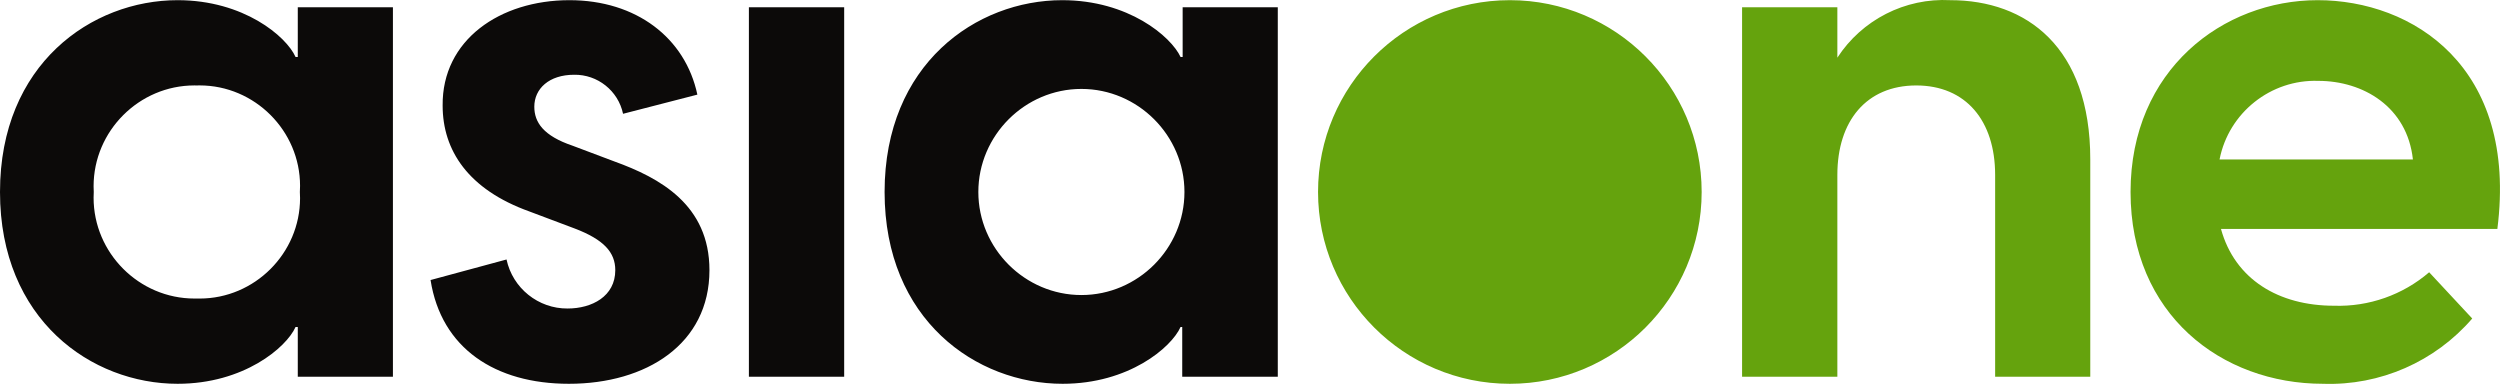 <svg width="500" height="77" viewBox="0 0 500 77" fill="none" xmlns="http://www.w3.org/2000/svg">
<path fill-rule="evenodd" clip-rule="evenodd" d="M0 38.397C0 12.813 18.334 0.035 35.528 0.035C48.75 0.035 57.278 7.285 59.112 11.396H59.556V1.452H78.584V75.341H59.556V65.397H59.112C57.278 69.508 48.75 76.758 35.528 76.758C18.334 76.758 0 63.98 0 38.397ZM59.973 38.397C59.998 37.988 60.012 37.577 60.012 37.166C60.012 26.149 50.945 17.082 39.928 17.082C39.739 17.082 39.55 17.085 39.361 17.091C39.203 17.088 39.045 17.085 38.884 17.085C27.822 17.085 18.717 26.188 18.717 37.252C18.717 37.633 18.728 38.016 18.75 38.397C18.728 38.777 18.717 39.16 18.717 39.541C18.717 50.605 27.822 59.708 38.884 59.708C39.045 59.708 39.203 59.705 39.361 59.702C39.55 59.708 39.739 59.711 39.928 59.711C50.945 59.711 60.012 50.644 60.012 39.627C60.012 39.216 59.998 38.805 59.973 38.397ZM86.112 56.008L101.306 51.897C102.529 57.633 107.665 61.752 113.529 61.702C118.362 61.702 123.057 59.286 123.057 54.036C123.057 50.48 120.779 47.924 114.945 45.702L105.862 42.285C93.64 37.897 88.528 30.063 88.528 21.119C88.39 7.98 100.001 0.035 113.89 0.035C127.251 0.035 137.057 7.563 139.473 18.924L124.612 22.758C123.643 18.157 119.507 14.863 114.806 14.952C109.834 14.952 106.862 17.73 106.862 21.341C106.862 24.48 108.695 27.174 114.529 29.146L122.862 32.285C131.945 35.563 141.89 40.952 141.89 54.036C141.89 68.814 129.251 76.758 113.779 76.758C99.056 76.758 88.251 69.675 86.112 56.008ZM168.835 1.452V75.341H149.779V1.452H168.835ZM176.918 38.397C176.918 12.813 195.252 0.035 212.446 0.035C225.668 0.035 234.196 7.285 236.113 11.396H236.53V1.452H255.558V75.341H236.446V65.397H236.113C234.28 69.508 225.752 76.758 212.529 76.758C195.252 76.758 176.918 63.98 176.918 38.397ZM236.891 38.397C236.891 27.091 227.585 17.785 216.28 17.785C204.974 17.785 195.668 27.091 195.668 38.397C195.668 49.702 204.974 59.008 216.28 59.008C227.585 59.008 236.891 49.702 236.891 38.397Z" fill="#0C0A09"/>
<path fill-rule="evenodd" clip-rule="evenodd" d="M301.971 0.035C323.143 0.035 340.332 17.224 340.332 38.397C340.332 59.569 323.143 76.758 301.971 76.758C280.798 76.758 263.609 59.569 263.609 38.397C263.609 17.224 280.798 0.035 301.971 0.035ZM418.055 31.869V75.341H399.027V34.98C399.027 24.174 393.194 17.091 383.249 17.091C373.305 17.091 367.471 24.174 367.471 34.98V75.341H348.416V1.452H367.471V11.535C372.396 3.952 381.024 -0.442 390.055 0.035C405.277 0.035 418.055 9.397 418.055 31.869ZM499.472 45.786H444.194C446.972 55.869 455.722 61.147 466.805 61.147C473.761 61.377 480.556 58.989 485.833 54.452L494.445 63.703C486.997 72.344 476.014 77.153 464.611 76.758C444.277 76.758 426.111 62.869 426.111 38.397C426.111 13.924 444.639 0.035 463.528 0.035C482.417 0.035 503.611 13.23 499.472 45.786ZM443.916 31.897H482.583C481.444 21.341 472.611 16.174 463.667 16.174C454.164 15.847 445.744 22.538 443.916 31.869V31.897Z" fill="#65A30D"/>
</svg>
